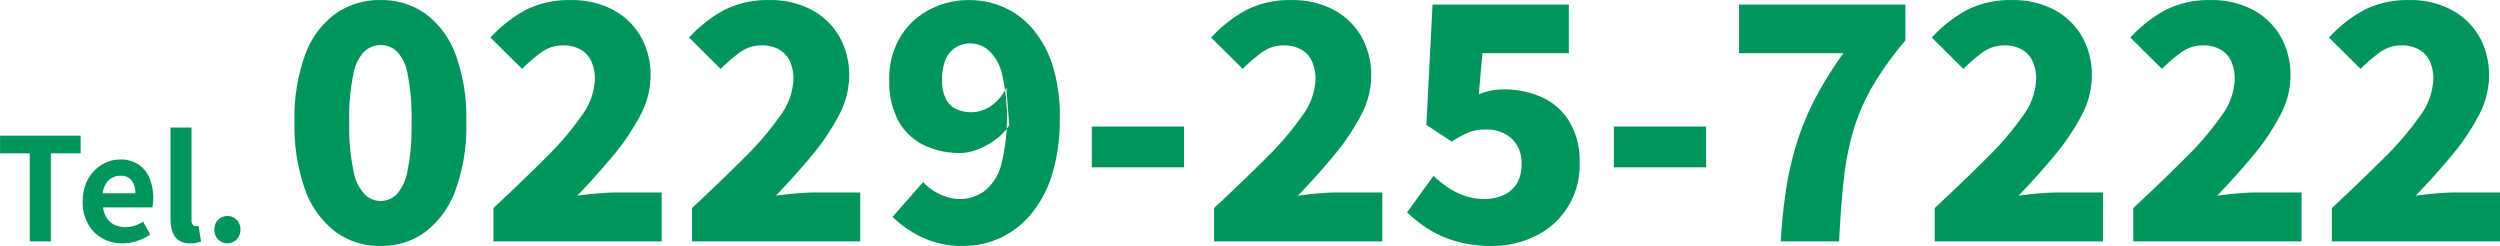 <svg id="contact_number.svg" xmlns="http://www.w3.org/2000/svg" width="368" height="36.22" viewBox="0 0 368 36.22">
  <defs>
    <style>
      .cls-1 {
        fill: #00965b;
        fill-rule: evenodd;
      }
    </style>
  </defs>
  <path id="Tel." class="cls-1" d="M1069.11,4078v-12.96h4.38v-2.6h-11.86v2.6H1066V4078h3.11Zm12.7-.06a7.714,7.714,0,0,0,1.93-.95l-1.05-1.89a5.453,5.453,0,0,1-1.28.6,4.525,4.525,0,0,1-1.34.2,3.661,3.661,0,0,1-1.58-.33,2.714,2.714,0,0,1-1.13-.97,3.852,3.852,0,0,1-.57-1.6h7.25a4.727,4.727,0,0,0,.1-0.62,7.983,7.983,0,0,0-.51-3.71,4.462,4.462,0,0,0-1.65-2,4.822,4.822,0,0,0-2.71-.72,4.936,4.936,0,0,0-2.03.43,5.428,5.428,0,0,0-1.76,1.24,5.619,5.619,0,0,0-1.24,1.94,6.873,6.873,0,0,0-.45,2.56,6.578,6.578,0,0,0,.79,3.32,5.444,5.444,0,0,0,2.11,2.12,5.986,5.986,0,0,0,2.96.73A6.975,6.975,0,0,0,1081.81,4077.94Zm-4.58-8.46a2.535,2.535,0,0,1,.93-0.86,2.443,2.443,0,0,1,1.15-.28,1.974,1.974,0,0,1,1.69.7,3.02,3.02,0,0,1,.54,1.88h-4.81A3.557,3.557,0,0,1,1077.23,4069.48Zm13.33,8.73a4.927,4.927,0,0,0,.66-0.19l-0.38-2.29a1.2,1.2,0,0,1-.23.03,1.148,1.148,0,0,1-.19.01,0.568,0.568,0,0,1-.41-0.21,1.062,1.062,0,0,1-.2-0.73v-13.59h-3.09v13.46a5.626,5.626,0,0,0,.29,1.88,2.522,2.522,0,0,0,.91,1.26,2.924,2.924,0,0,0,1.72.45A4.2,4.2,0,0,0,1090.56,4078.21Zm5.91-.5a2.054,2.054,0,0,0,.54-1.43,2.018,2.018,0,0,0-.54-1.45,1.943,1.943,0,0,0-2.75,0,1.984,1.984,0,0,0-.55,1.45,2.018,2.018,0,0,0,.55,1.43A1.92,1.92,0,0,0,1096.47,4077.71Z" transform="translate(-1061.62 -4042.47)"/>
  <path id="_0229-25-7222" data-name="0229-25-7222" class="cls-1" d="M1124.26,4076.58a13.487,13.487,0,0,0,4.42-6.14,27.553,27.553,0,0,0,1.58-10.01,26.914,26.914,0,0,0-1.58-9.93,12.989,12.989,0,0,0-4.42-6,11.054,11.054,0,0,0-6.62-2.02,11.21,11.21,0,0,0-6.65,2.02,12.951,12.951,0,0,0-4.44,6,27.124,27.124,0,0,0-1.58,9.93,27.769,27.769,0,0,0,1.58,10.01,13.445,13.445,0,0,0,4.44,6.14,10.927,10.927,0,0,0,6.65,2.09A10.777,10.777,0,0,0,1124.26,4076.58Zm-8.92-5.47a6.661,6.661,0,0,1-1.68-3.45,31.62,31.62,0,0,1-.63-7.23,30.606,30.606,0,0,1,.63-7.15,6.129,6.129,0,0,1,1.68-3.31,3.515,3.515,0,0,1,4.63,0,6.2,6.2,0,0,1,1.63,3.31,32.087,32.087,0,0,1,.6,7.15,33.151,33.151,0,0,1-.6,7.23,6.746,6.746,0,0,1-1.63,3.45A3.321,3.321,0,0,1,1115.34,4071.11Zm43.68,6.89v-7.2h-6.58c-0.8,0-1.75.05-2.86,0.14s-2.1.21-3,.34q2.7-2.79,5.16-5.74a33.982,33.982,0,0,0,4.06-5.95,12.486,12.486,0,0,0,1.58-5.88,11.474,11.474,0,0,0-1.48-5.93,10.3,10.3,0,0,0-4.13-3.91,12.854,12.854,0,0,0-6.1-1.39,14.306,14.306,0,0,0-6.5,1.37,19.636,19.636,0,0,0-5.35,4.15l4.65,4.61a24.78,24.78,0,0,1,2.76-2.38,5.409,5.409,0,0,1,3.29-1.08,5.1,5.1,0,0,1,2.5.58,3.721,3.721,0,0,1,1.6,1.68,6.139,6.139,0,0,1,.56,2.78,9.578,9.578,0,0,1-1.92,5.28,43.922,43.922,0,0,1-5.31,6.22c-2.25,2.25-4.82,4.73-7.7,7.41v4.9h24.77Zm29.23,0v-7.2h-6.58c-0.8,0-1.75.05-2.85,0.14s-2.11.21-3,.34q2.685-2.79,5.16-5.74a33.906,33.906,0,0,0,4.05-5.95,12.5,12.5,0,0,0,1.59-5.88,11.477,11.477,0,0,0-1.49-5.93,10.24,10.24,0,0,0-4.13-3.91,12.854,12.854,0,0,0-6.1-1.39,14.335,14.335,0,0,0-6.5,1.37,19.636,19.636,0,0,0-5.35,4.15l4.65,4.61a24.78,24.78,0,0,1,2.76-2.38,5.43,5.43,0,0,1,3.29-1.08,5.1,5.1,0,0,1,2.5.58,3.794,3.794,0,0,1,1.61,1.68,6.281,6.281,0,0,1,.55,2.78,9.578,9.578,0,0,1-1.92,5.28,43.922,43.922,0,0,1-5.31,6.22c-2.25,2.25-4.82,4.73-7.7,7.41v4.9h24.77Zm20.49-.46a12.9,12.9,0,0,0,4.56-3.45,16.661,16.661,0,0,0,3.17-5.88,27.088,27.088,0,0,0,1.15-8.35,24.693,24.693,0,0,0-1.12-7.95,15.248,15.248,0,0,0-3.03-5.37,11.876,11.876,0,0,0-4.27-3.08,12.817,12.817,0,0,0-4.92-.98,12.35,12.35,0,0,0-5.86,1.42,10.863,10.863,0,0,0-4.29,4.03,11.837,11.837,0,0,0-1.61,6.31,12.066,12.066,0,0,0,1.37,6.07,8.544,8.544,0,0,0,3.74,3.53,12.1,12.1,0,0,0,5.35,1.15,7.159,7.159,0,0,0,2.43-.48,11.024,11.024,0,0,0,2.61-1.39,8.107,8.107,0,0,0,2.16-2.21l-0.43-5.52a7,7,0,0,1-2.42,2.79,5.218,5.218,0,0,1-2.67.81,5.466,5.466,0,0,1-2.2-.43,3.228,3.228,0,0,1-1.59-1.49,5.971,5.971,0,0,1-.57-2.83,7.253,7.253,0,0,1,.57-3.14,3.756,3.756,0,0,1,1.54-1.71,4.1,4.1,0,0,1,4.63.41,6.737,6.737,0,0,1,2.02,3.31,28.586,28.586,0,0,1-.12,13.83,7.3,7.3,0,0,1-2.5,3.72,6.114,6.114,0,0,1-3.55,1.1,6.839,6.839,0,0,1-3-.74,7.343,7.343,0,0,1-2.38-1.76l-4.51,5.14a16.226,16.226,0,0,0,4.3,2.98,13.775,13.775,0,0,0,6.16,1.29A12.726,12.726,0,0,0,1208.74,4077.54Zm27.17-10.44v-6h-13.58v6h13.58Zm29.19,10.9v-7.2h-6.58c-0.8,0-1.75.05-2.86,0.14s-2.1.21-3,.34q2.7-2.79,5.16-5.74a33.982,33.982,0,0,0,4.06-5.95,12.486,12.486,0,0,0,1.58-5.88,11.474,11.474,0,0,0-1.48-5.93,10.3,10.3,0,0,0-4.13-3.91,12.854,12.854,0,0,0-6.1-1.39,14.306,14.306,0,0,0-6.5,1.37,19.636,19.636,0,0,0-5.35,4.15l4.65,4.61a24.78,24.78,0,0,1,2.76-2.38,5.409,5.409,0,0,1,3.29-1.08,5.1,5.1,0,0,1,2.5.58,3.721,3.721,0,0,1,1.6,1.68,6.139,6.139,0,0,1,.56,2.78,9.578,9.578,0,0,1-1.92,5.28,43.922,43.922,0,0,1-5.31,6.22c-2.25,2.25-4.82,4.73-7.7,7.41v4.9h24.77Zm22.51-.77a11.542,11.542,0,0,0,6.53-10.8,11.223,11.223,0,0,0-1.52-6.09,9.185,9.185,0,0,0-4.05-3.56,13.474,13.474,0,0,0-5.57-1.15,9.919,9.919,0,0,0-1.87.17,10.427,10.427,0,0,0-1.83.55l0.53-6.05h12.72v-7.15h-20.06l-0.91,17.71,3.74,2.45a16.41,16.41,0,0,1,2.57-1.39,6.75,6.75,0,0,1,2.47-.38,5.417,5.417,0,0,1,3.77,1.32,4.885,4.885,0,0,1,1.46,3.81,5.3,5.3,0,0,1-.69,2.81,4.424,4.424,0,0,1-1.95,1.7,6.933,6.933,0,0,1-2.97.58,8.137,8.137,0,0,1-2.72-.46,10.719,10.719,0,0,1-2.47-1.22,15.6,15.6,0,0,1-2.16-1.73l-3.89,5.38a19.454,19.454,0,0,0,3.24,2.52,15.647,15.647,0,0,0,4.11,1.77,18.607,18.607,0,0,0,5.13.65A14.268,14.268,0,0,0,1287.61,4077.23Zm25.15-10.13v-6h-13.58v6h13.58Zm19.58,10.9q0.24-5.085.68-9.02a41.76,41.76,0,0,1,1.41-7.28,30.073,30.073,0,0,1,2.81-6.5,47.918,47.918,0,0,1,4.85-6.77v-5.28h-24.48v7.15h15.36a57.135,57.135,0,0,0-4.11,6.58,39.625,39.625,0,0,0-2.68,6.41,46.191,46.191,0,0,0-1.61,6.84,75.71,75.71,0,0,0-.82,7.87h8.59Zm38.84,0v-7.2h-6.58c-0.8,0-1.75.05-2.86,0.14s-2.1.21-3,.34q2.7-2.79,5.16-5.74a33.982,33.982,0,0,0,4.06-5.95,12.486,12.486,0,0,0,1.58-5.88,11.474,11.474,0,0,0-1.48-5.93,10.3,10.3,0,0,0-4.13-3.91,12.854,12.854,0,0,0-6.1-1.39,14.306,14.306,0,0,0-6.5,1.37,19.636,19.636,0,0,0-5.35,4.15l4.65,4.61a24.78,24.78,0,0,1,2.76-2.38,5.409,5.409,0,0,1,3.29-1.08,5.1,5.1,0,0,1,2.5.58,3.721,3.721,0,0,1,1.6,1.68,6.139,6.139,0,0,1,.56,2.78,9.578,9.578,0,0,1-1.92,5.28,43.922,43.922,0,0,1-5.31,6.22c-2.25,2.25-4.82,4.73-7.7,7.41v4.9h24.77Zm29.23,0v-7.2h-6.58c-0.8,0-1.75.05-2.85,0.14s-2.11.21-3,.34q2.685-2.79,5.16-5.74a33.906,33.906,0,0,0,4.05-5.95,12.5,12.5,0,0,0,1.59-5.88,11.477,11.477,0,0,0-1.49-5.93,10.24,10.24,0,0,0-4.13-3.91,12.854,12.854,0,0,0-6.1-1.39,14.335,14.335,0,0,0-6.5,1.37,19.636,19.636,0,0,0-5.35,4.15l4.65,4.61a24.78,24.78,0,0,1,2.76-2.38,5.43,5.43,0,0,1,3.29-1.08,5.1,5.1,0,0,1,2.5.58,3.794,3.794,0,0,1,1.61,1.68,6.281,6.281,0,0,1,.55,2.78,9.578,9.578,0,0,1-1.92,5.28,43.922,43.922,0,0,1-5.31,6.22c-2.25,2.25-4.82,4.73-7.7,7.41v4.9h24.77Zm29.23,0v-7.2h-6.58c-0.8,0-1.75.05-2.85,0.14s-2.11.21-3,.34q2.685-2.79,5.16-5.74a33.368,33.368,0,0,0,4.05-5.95,12.5,12.5,0,0,0,1.59-5.88,11.477,11.477,0,0,0-1.49-5.93,10.24,10.24,0,0,0-4.13-3.91,12.841,12.841,0,0,0-6.09-1.39,14.35,14.35,0,0,0-6.51,1.37,19.636,19.636,0,0,0-5.35,4.15l4.66,4.61a23.1,23.1,0,0,1,2.76-2.38,5.38,5.38,0,0,1,3.28-1.08,5.076,5.076,0,0,1,2.5.58,3.794,3.794,0,0,1,1.61,1.68,6.145,6.145,0,0,1,.55,2.78,9.578,9.578,0,0,1-1.92,5.28,44.449,44.449,0,0,1-5.3,6.22c-2.26,2.25-4.83,4.73-7.71,7.41v4.9h24.77Z" transform="translate(-1061.62 -4042.47)"/>
</svg>
